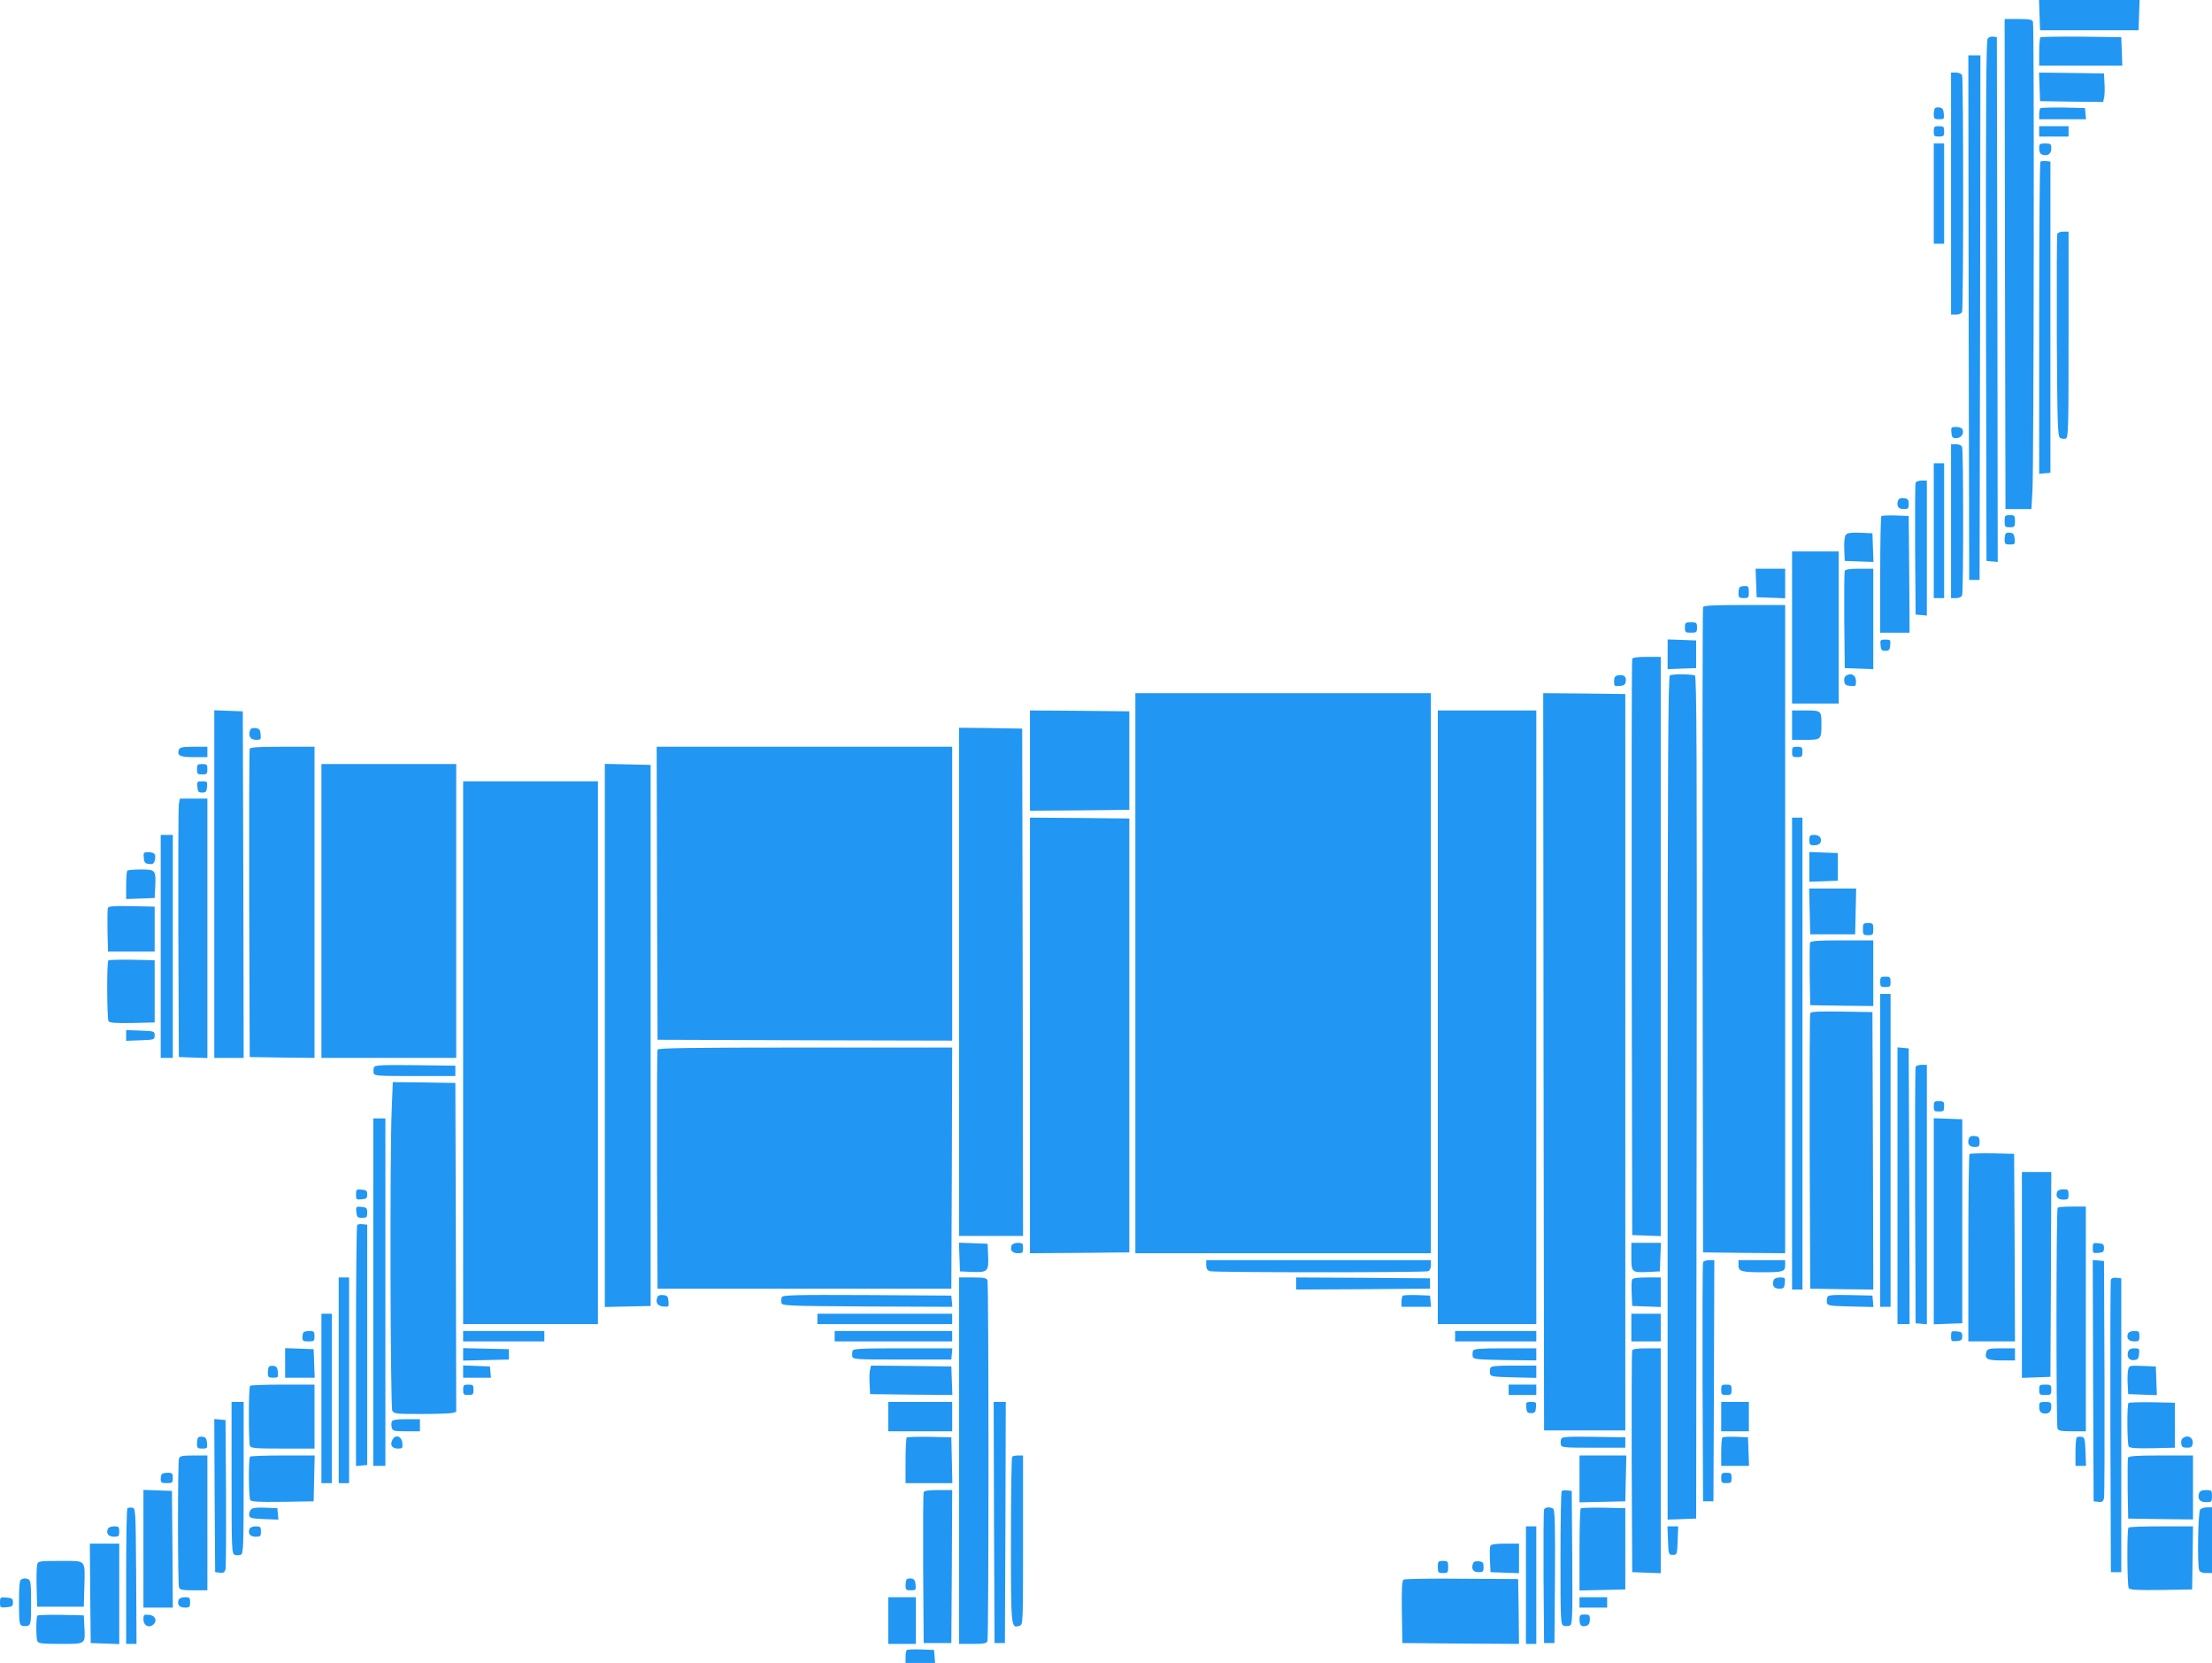 <?xml version="1.0" standalone="no"?>
<!DOCTYPE svg PUBLIC "-//W3C//DTD SVG 20010904//EN"
 "http://www.w3.org/TR/2001/REC-SVG-20010904/DTD/svg10.dtd">
<svg version="1.0" xmlns="http://www.w3.org/2000/svg"
 width="1280pt" height="962pt" viewBox="0 0 1280 962"
 preserveAspectRatio="xMidYMid meet">
<g transform="translate(0,962) scale(0.1,-0.1)"
fill="#2196f3" stroke="none">
<path d="M11802 9533 l3 -88 285 0 285 0 3 88 3 87 -291 0 -291 0 3 -87z"/>
<path d="M11602 8093 l3 -1418 75 0 75 0 6 105 c8 136 11 2693 3 2714 -5 13
-22 16 -85 16 l-79 0 2 -1417z"/>
<path d="M11502 9397 c-9 -11 -11 -384 -10 -1518 l3 -1504 33 -3 32 -3 -2
1518 -3 1518 -21 3 c-11 2 -26 -3 -32 -11z"/>
<path d="M11807 9404 c-4 -4 -7 -43 -7 -86 l0 -78 240 0 241 0 -3 83 -3 82
-231 3 c-127 1 -233 -1 -237 -4z"/>
<path d="M11392 7783 l3 -1518 30 0 30 0 3 1518 2 1517 -35 0 -35 0 2 -1517z"/>
<path d="M11290 8500 l0 -700 29 0 c17 0 31 6 35 16 8 20 8 1348 0 1368 -4 10
-18 16 -35 16 l-29 0 0 -700z"/>
<path d="M11802 9118 l3 -83 182 -3 183 -2 5 23 c4 12 5 50 3 82 l-3 60 -188
3 -188 2 3 -82z"/>
<path d="M11197 8994 c-4 -4 -7 -20 -7 -36 0 -25 4 -28 31 -28 28 0 30 2 27
33 -2 23 -8 33 -23 35 -12 2 -24 0 -28 -4z"/>
<path d="M11807 8994 c-4 -4 -7 -20 -7 -36 l0 -28 136 0 135 0 -3 33 -3 32
-126 3 c-69 1 -128 -1 -132 -4z"/>
<path d="M11190 8860 c0 -27 3 -30 30 -30 27 0 30 3 30 30 0 27 -3 30 -30 30
-27 0 -30 -3 -30 -30z"/>
<path d="M11800 8860 l0 -30 85 0 85 0 0 30 0 30 -85 0 -85 0 0 -30z"/>
<path d="M11190 8500 l0 -290 30 0 30 0 0 290 0 290 -30 0 -30 0 0 -290z"/>
<path d="M11800 8761 c0 -20 6 -32 19 -36 31 -9 51 5 51 36 0 26 -3 29 -35 29
-32 0 -35 -2 -35 -29z"/>
<path d="M11807 8684 c-4 -4 -7 -412 -7 -906 l0 -899 33 3 32 3 0 900 0 900
-25 3 c-14 2 -29 0 -33 -4z"/>
<path d="M11905 8268 c-3 -7 -4 -274 -3 -592 3 -520 5 -580 19 -589 9 -6 24
-7 33 -4 15 6 16 60 16 602 l0 595 -30 0 c-17 0 -33 -6 -35 -12z"/>
<path d="M11292 7118 c2 -27 7 -33 27 -33 28 0 47 25 38 49 -4 10 -18 16 -37
16 -29 0 -31 -2 -28 -32z"/>
<path d="M11290 6605 l0 -445 29 0 c17 0 31 6 35 16 8 20 8 838 0 858 -4 10
-18 16 -35 16 l-29 0 0 -445z"/>
<path d="M11190 6550 l0 -390 30 0 30 0 0 390 0 390 -30 0 -30 0 0 -390z"/>
<path d="M11085 6827 c-3 -6 -4 -181 -3 -387 l3 -375 33 -3 32 -3 0 390 0 391
-30 0 c-17 0 -33 -6 -35 -13z"/>
<path d="M10984 6726 c-12 -31 0 -51 31 -51 27 0 30 3 30 30 0 25 -4 30 -28
33 -17 2 -29 -2 -33 -12z"/>
<path d="M10887 6634 c-4 -4 -7 -157 -7 -341 l0 -333 85 0 85 0 -2 338 -3 337
-75 3 c-42 1 -79 0 -83 -4z"/>
<path d="M11600 6605 c0 -32 2 -35 30 -35 28 0 30 3 30 35 0 32 -2 35 -30 35
-28 0 -30 -3 -30 -35z"/>
<path d="M10681 6526 c-7 -9 -11 -40 -9 -83 l3 -68 83 -3 83 -3 -3 83 -3 83
-71 3 c-52 2 -74 -1 -83 -12z"/>
<path d="M11607 6534 c-4 -4 -7 -20 -7 -36 0 -25 4 -28 31 -28 28 0 30 2 27
33 -2 23 -8 33 -23 35 -12 2 -24 0 -28 -4z"/>
<path d="M10370 5990 l0 -440 135 0 135 0 0 440 0 440 -135 0 -135 0 0 -440z"/>
<path d="M10162 6248 l3 -83 83 -3 82 -3 0 86 0 85 -85 0 -86 0 3 -82z"/>
<path d="M10675 6317 c-3 -7 -4 -136 -3 -287 l3 -275 83 -3 82 -3 0 291 0 290
-80 0 c-56 0 -82 -4 -85 -13z"/>
<path d="M10067 6223 c-4 -3 -7 -19 -7 -35 0 -24 4 -28 30 -28 28 0 30 3 30
35 0 30 -3 35 -23 35 -13 0 -27 -3 -30 -7z"/>
<path d="M9855 6108 c-3 -7 -4 -850 -3 -1873 l3 -1860 238 -3 237 -2 0 1875 0
1875 -235 0 c-179 0 -237 -3 -240 -12z"/>
<path d="M9750 5990 c0 -28 3 -30 35 -30 32 0 35 2 35 30 0 28 -3 30 -35 30
-32 0 -35 -2 -35 -30z"/>
<path d="M9650 5835 l0 -86 83 3 82 3 0 80 0 80 -82 3 -83 3 0 -86z"/>
<path d="M10882 5888 c2 -28 7 -33 28 -33 21 0 26 5 28 33 3 30 1 32 -28 32
-29 0 -31 -2 -28 -32z"/>
<path d="M9445 5808 c-3 -7 -4 -760 -3 -1673 l3 -1660 83 -3 82 -3 0 1676 0
1675 -80 0 c-55 0 -82 -4 -85 -12z"/>
<path d="M9358 5712 c-12 -2 -18 -13 -18 -33 0 -28 2 -30 33 -27 26 2 33 8 35
29 3 28 -15 39 -50 31z"/>
<path d="M9663 5713 c-10 -4 -13 -502 -13 -2444 l0 -2440 83 3 82 3 3 2434 c2
1941 0 2436 -10 2443 -14 8 -125 10 -145 1z"/>
<path d="M10682 5711 c-8 -4 -12 -19 -10 -32 2 -19 10 -25 36 -27 30 -3 32 -1
32 26 0 37 -28 52 -58 33z"/>
<path d="M6570 3990 l0 -1620 855 0 855 0 0 1620 0 1620 -855 0 -855 0 0
-1620z"/>
<path d="M8932 3478 l3 -2133 235 0 235 0 0 2130 0 2130 -238 3 -237 2 2
-2132z"/>
<path d="M1240 4505 l0 -1005 85 0 85 0 -2 1003 -3 1002 -82 3 -83 3 0 -1006z"/>
<path d="M5960 5220 l0 -290 288 2 287 3 0 285 0 285 -287 3 -288 2 0 -290z"/>
<path d="M8320 3735 l0 -1775 285 0 285 0 0 1775 0 1775 -285 0 -285 0 0
-1775z"/>
<path d="M10370 5425 l0 -85 79 0 c89 0 91 1 91 92 0 76 -2 78 -91 78 l-79 0
0 -85z"/>
<path d="M1446 5392 c-10 -32 4 -52 36 -52 27 0 29 2 26 33 -2 26 -8 33 -30
35 -19 2 -28 -2 -32 -16z"/>
<path d="M5550 3940 l0 -1470 185 0 185 0 -2 1468 -3 1467 -182 3 -183 2 0
-1470z"/>
<path d="M1036 5285 c-13 -36 3 -45 85 -45 l79 0 0 30 0 30 -79 0 c-61 0 -80
-3 -85 -15z"/>
<path d="M1445 5288 c-3 -7 -4 -411 -3 -898 l3 -885 188 -3 187 -2 0 900 0
900 -185 0 c-139 0 -187 -3 -190 -12z"/>
<path d="M3802 4453 l3 -848 853 -3 852 -2 0 850 0 850 -855 0 -855 0 2 -847z"/>
<path d="M10370 5270 c0 -27 3 -30 30 -30 27 0 30 3 30 30 0 27 -3 30 -30 30
-27 0 -30 -3 -30 -30z"/>
<path d="M1140 5170 c0 -27 3 -30 30 -30 27 0 30 3 30 30 0 27 -3 30 -30 30
-27 0 -30 -3 -30 -30z"/>
<path d="M1860 4350 l0 -850 390 0 390 0 0 850 0 850 -390 0 -390 0 0 -850z"/>
<path d="M3500 3630 l0 -1571 133 3 132 3 0 1565 0 1565 -132 3 -133 3 0
-1571z"/>
<path d="M1142 5068 c2 -28 7 -33 28 -33 21 0 26 5 28 33 3 30 1 32 -28 32
-29 0 -31 -2 -28 -32z"/>
<path d="M2680 3530 l0 -1570 390 0 390 0 0 1570 0 1570 -390 0 -390 0 0
-1570z"/>
<path d="M1035 4968 c-3 -18 -4 -355 -3 -748 l3 -715 83 -3 82 -3 0 751 0 750
-80 0 -79 0 -6 -32z"/>
<path d="M5960 3630 l0 -1260 288 2 287 3 0 1255 0 1255 -287 3 -288 2 0
-1260z"/>
<path d="M10370 3525 l0 -1365 30 0 30 0 0 1365 0 1365 -30 0 -30 0 0 -1365z"/>
<path d="M930 4145 l0 -645 35 0 35 0 0 645 0 645 -35 0 -35 0 0 -645z"/>
<path d="M10470 4760 c0 -26 3 -30 29 -30 16 0 31 6 35 15 10 26 -5 45 -35 45
-26 0 -29 -4 -29 -30z"/>
<path d="M832 4658 c2 -27 8 -34 30 -36 22 -3 29 2 34 22 8 34 -2 46 -37 46
-28 0 -30 -2 -27 -32z"/>
<path d="M10470 4605 l0 -86 83 3 82 3 0 80 0 80 -82 3 -83 3 0 -86z"/>
<path d="M737 4583 c-4 -3 -7 -42 -7 -85 l0 -79 83 3 82 3 3 60 c5 102 3 105
-82 105 -40 0 -76 -3 -79 -7z"/>
<path d="M10472 4348 l3 -133 130 0 130 0 3 133 3 132 -136 0 -136 0 3 -132z"/>
<path d="M624 4367 c-2 -7 -3 -67 -2 -133 l3 -119 135 0 135 0 0 130 0 130
-133 3 c-103 2 -134 0 -138 -11z"/>
<path d="M10780 4245 c0 -32 2 -35 30 -35 28 0 30 3 30 35 0 32 -2 35 -30 35
-28 0 -30 -3 -30 -35z"/>
<path d="M10474 4167 c-2 -7 -3 -91 -2 -187 l3 -175 183 -3 182 -2 0 190 0
190 -180 0 c-138 0 -182 -3 -186 -13z"/>
<path d="M627 4064 c-10 -10 -8 -336 1 -352 7 -9 41 -12 138 -10 l129 3 0 180
0 180 -131 3 c-71 1 -133 -1 -137 -4z"/>
<path d="M10880 3940 c0 -27 3 -30 30 -30 27 0 30 3 30 30 0 27 -3 30 -30 30
-27 0 -30 -3 -30 -30z"/>
<path d="M10880 2965 l0 -905 30 0 30 0 0 905 0 905 -30 0 -30 0 0 -905z"/>
<path d="M10475 3758 c-3 -7 -4 -368 -3 -803 l3 -790 183 -3 182 -2 -2 802 -3
803 -178 3 c-136 2 -179 0 -182 -10z"/>
<path d="M730 3630 l0 -31 83 3 c80 3 82 4 82 28 0 24 -2 25 -82 28 l-83 3 0
-31z"/>
<path d="M3805 3548 c-3 -7 -4 -321 -3 -698 l3 -685 850 0 850 0 3 698 2 697
-850 0 c-671 0 -852 -3 -855 -12z"/>
<path d="M10980 2761 l0 -801 35 0 35 0 -2 798 -3 797 -32 3 -33 3 0 -800z"/>
<path d="M2164 3446 c-3 -8 -4 -23 -2 -33 3 -17 20 -18 238 -18 l235 0 0 30 0
30 -233 3 c-196 2 -233 0 -238 -12z"/>
<path d="M11085 3448 c-3 -7 -4 -344 -3 -748 l3 -735 33 -3 32 -3 0 750 0 751
-30 0 c-17 0 -33 -6 -35 -12z"/>
<path d="M2267 3209 c-12 -256 -8 -1728 3 -1750 10 -18 23 -19 168 -19 86 0
167 3 180 6 l22 6 -2 952 -3 951 -181 3 -181 2 -6 -151z"/>
<path d="M11190 3220 c0 -27 3 -30 30 -30 27 0 30 3 30 30 0 27 -3 30 -30 30
-27 0 -30 -3 -30 -30z"/>
<path d="M2160 2145 l0 -1005 35 0 35 0 0 1005 0 1005 -35 0 -35 0 0 -1005z"/>
<path d="M11190 2555 l0 -596 83 3 82 3 0 590 0 590 -82 3 -83 3 0 -596z"/>
<path d="M11394 3036 c-12 -31 0 -51 31 -51 27 0 30 3 30 30 0 25 -4 30 -28
33 -17 2 -29 -2 -33 -12z"/>
<path d="M11397 2944 c-4 -4 -7 -250 -7 -546 l0 -538 135 0 135 0 -2 543 -3
542 -126 3 c-69 1 -128 -1 -132 -4z"/>
<path d="M11700 2245 l0 -596 83 3 82 3 3 593 2 592 -85 0 -85 0 0 -595z"/>
<path d="M2060 2710 c0 -29 2 -31 33 -28 27 2 32 7 32 28 0 21 -5 26 -32 28
-31 3 -33 1 -33 -28z"/>
<path d="M11904 2725 c-11 -27 4 -45 36 -45 27 0 30 3 30 30 0 27 -3 30 -30
30 -18 0 -33 -6 -36 -15z"/>
<path d="M2062 2608 c3 -29 6 -33 33 -33 27 0 30 3 30 30 0 27 -4 30 -33 33
-32 3 -33 2 -30 -30z"/>
<path d="M11907 2633 c-9 -8 -9 -1256 -1 -1277 5 -13 22 -16 85 -16 l79 0 0
650 0 650 -78 0 c-43 0 -82 -3 -85 -7z"/>
<path d="M2067 2534 c-4 -4 -7 -320 -7 -701 l0 -694 33 3 32 3 0 695 0 695
-25 3 c-14 2 -29 0 -33 -4z"/>
<path d="M5552 2348 l3 -83 68 -3 c92 -4 99 3 95 92 l-3 71 -83 3 -83 3 3 -83z"/>
<path d="M5854 2415 c-11 -27 4 -45 36 -45 27 0 30 3 30 30 0 27 -3 30 -30 30
-18 0 -33 -6 -36 -15z"/>
<path d="M9440 2350 c0 -92 1 -93 105 -88 l60 3 3 83 3 82 -86 0 -85 0 0 -80z"/>
<path d="M12110 2400 c0 -29 2 -31 33 -28 27 2 32 7 32 28 0 21 -5 26 -32 28
-31 3 -33 1 -33 -28z"/>
<path d="M6980 2301 c0 -21 6 -30 23 -35 29 -8 1241 -8 1261 0 10 4 16 18 16
35 l0 29 -650 0 -650 0 0 -29z"/>
<path d="M9855 2318 c-3 -7 -4 -321 -3 -698 l3 -685 30 0 30 0 3 698 2 697
-30 0 c-17 0 -33 -6 -35 -12z"/>
<path d="M10060 2301 c0 -36 15 -41 142 -41 117 0 128 4 128 41 l0 29 -135 0
-135 0 0 -29z"/>
<path d="M12112 1633 l3 -698 27 -3 c22 -3 28 2 33 20 3 13 4 327 3 698 l-3
675 -33 3 -32 3 2 -698z"/>
<path d="M1960 1635 l0 -595 30 0 30 0 0 595 0 595 -30 0 -30 0 0 -595z"/>
<path d="M5550 1170 l0 -1060 79 0 c63 0 80 3 85 16 8 20 8 2068 0 2088 -5 13
-22 16 -85 16 l-79 0 0 -1060z"/>
<path d="M7500 2195 l0 -35 388 2 387 3 0 30 0 30 -387 3 -388 2 0 -35z"/>
<path d="M9444 2217 c-3 -8 -4 -45 -2 -83 l3 -69 83 -3 82 -3 0 86 0 85 -80 0
c-58 0 -82 -4 -86 -13z"/>
<path d="M10264 2216 c-12 -31 0 -51 31 -51 27 0 30 4 33 33 3 30 1 32 -28 32
-17 0 -33 -6 -36 -14z"/>
<path d="M12215 2218 c-3 -7 -4 -391 -3 -853 l3 -840 30 0 30 0 0 850 0 850
-28 3 c-16 2 -29 -2 -32 -10z"/>
<path d="M3804 2116 c-12 -31 0 -51 34 -54 32 -3 33 -2 30 30 -2 28 -7 34 -31
36 -17 2 -29 -2 -33 -12z"/>
<path d="M4524 2116 c-3 -8 -4 -23 -2 -33 3 -17 30 -18 496 -21 l493 -2 -3 32
-3 33 -488 3 c-418 2 -488 0 -493 -12z"/>
<path d="M8117 2124 c-4 -4 -7 -20 -7 -36 l0 -28 86 0 85 0 -3 33 -3 32 -75 3
c-42 1 -79 0 -83 -4z"/>
<path d="M10574 2116 c-3 -8 -4 -23 -2 -33 3 -16 17 -18 136 -21 l133 -3 -3
33 -3 33 -128 3 c-105 2 -128 0 -133 -12z"/>
<path d="M1860 1530 l0 -490 30 0 30 0 0 490 0 490 -30 0 -30 0 0 -490z"/>
<path d="M4730 1990 l0 -30 390 0 390 0 0 30 0 30 -390 0 -390 0 0 -30z"/>
<path d="M9440 1940 l0 -80 85 0 85 0 0 80 0 80 -85 0 -85 0 0 -80z"/>
<path d="M1757 1913 c-4 -3 -7 -17 -7 -30 0 -20 5 -23 35 -23 32 0 35 2 35 30
0 26 -4 30 -28 30 -16 0 -32 -3 -35 -7z"/>
<path d="M2680 1890 l0 -30 235 0 235 0 0 30 0 30 -235 0 -235 0 0 -30z"/>
<path d="M4830 1890 l0 -30 340 0 340 0 0 30 0 30 -340 0 -340 0 0 -30z"/>
<path d="M8420 1890 l0 -30 235 0 235 0 0 30 0 30 -235 0 -235 0 0 -30z"/>
<path d="M11290 1890 c0 -29 2 -31 33 -28 27 2 32 7 32 28 0 21 -5 26 -32 28
-31 3 -33 1 -33 -28z"/>
<path d="M12314 1905 c-11 -27 4 -45 36 -45 27 0 30 3 30 30 0 27 -3 30 -30
30 -18 0 -33 -6 -36 -15z"/>
<path d="M1650 1735 l0 -85 85 0 86 0 -3 83 -3 82 -82 3 -83 3 0 -86z"/>
<path d="M2680 1785 l0 -36 133 3 132 3 0 30 0 30 -132 3 -133 3 0 -36z"/>
<path d="M4934 1806 c-3 -8 -4 -23 -2 -33 3 -17 21 -18 288 -18 l285 0 3 33 3
32 -286 0 c-239 0 -287 -2 -291 -14z"/>
<path d="M8524 1806 c-3 -8 -4 -23 -2 -33 3 -16 19 -18 186 -21 l182 -2 0 35
0 35 -180 0 c-148 0 -182 -3 -186 -14z"/>
<path d="M9445 1808 c-3 -7 -4 -299 -3 -648 l3 -635 83 -3 82 -3 0 651 0 650
-80 0 c-55 0 -82 -4 -85 -12z"/>
<path d="M11495 1801 c-13 -42 2 -51 86 -51 l79 0 0 35 0 35 -79 0 c-69 0 -80
-3 -86 -19z"/>
<path d="M12315 1801 c-10 -31 5 -52 34 -49 21 2 27 9 29 36 3 30 1 32 -27 32
-20 0 -32 -6 -36 -19z"/>
<path d="M1557 1714 c-4 -4 -7 -20 -7 -36 0 -25 4 -28 31 -28 28 0 30 2 27 33
-2 23 -8 33 -23 35 -12 2 -24 0 -28 -4z"/>
<path d="M2680 1685 l0 -35 81 0 80 0 -3 33 -3 32 -77 3 -78 3 0 -36z"/>
<path d="M5035 1697 c-4 -12 -5 -50 -3 -82 l3 -60 238 -3 238 -2 -3 82 -3 83
-232 3 -233 2 -5 -23z"/>
<path d="M8624 1706 c-3 -8 -4 -23 -2 -33 3 -16 17 -18 136 -21 l132 -3 0 36
0 35 -130 0 c-105 0 -132 -3 -136 -14z"/>
<path d="M12315 1697 c-3 -12 -5 -50 -3 -82 l3 -60 83 -3 83 -3 -3 83 -3 83
-77 3 c-74 3 -78 2 -83 -21z"/>
<path d="M1447 1603 c-9 -8 -9 -326 -1 -347 5 -14 32 -16 190 -16 l184 0 0
185 0 185 -183 0 c-101 0 -187 -3 -190 -7z"/>
<path d="M2680 1580 c0 -27 3 -30 30 -30 27 0 30 3 30 30 0 27 -3 30 -30 30
-27 0 -30 -3 -30 -30z"/>
<path d="M8730 1580 l0 -30 80 0 80 0 0 30 0 30 -80 0 -80 0 0 -30z"/>
<path d="M9960 1580 c0 -27 3 -30 30 -30 27 0 30 3 30 30 0 27 -3 30 -30 30
-27 0 -30 -3 -30 -30z"/>
<path d="M11800 1580 c0 -28 3 -30 35 -30 32 0 35 2 35 30 0 28 -3 30 -35 30
-32 0 -35 -2 -35 -30z"/>
<path d="M1340 1071 c0 -420 1 -440 19 -446 10 -3 26 -3 35 1 14 6 16 47 16
445 l0 439 -35 0 -35 0 0 -439z"/>
<path d="M5140 1425 l0 -85 185 0 185 0 0 85 0 85 -185 0 -185 0 0 -85z"/>
<path d="M5752 813 l3 -698 30 0 30 0 3 698 2 697 -35 0 -35 0 2 -697z"/>
<path d="M8832 1478 c2 -28 7 -33 28 -33 21 0 26 5 28 33 3 30 1 32 -28 32
-29 0 -31 -2 -28 -32z"/>
<path d="M9960 1425 l0 -85 80 0 80 0 0 85 0 85 -80 0 -80 0 0 -85z"/>
<path d="M11800 1481 c0 -20 6 -32 19 -36 31 -9 51 5 51 36 0 26 -3 29 -35 29
-32 0 -35 -2 -35 -29z"/>
<path d="M12317 1504 c-10 -10 -8 -236 1 -252 7 -9 41 -12 138 -10 l129 3 0
130 0 130 -131 3 c-71 1 -133 -1 -137 -4z"/>
<path d="M1242 968 l3 -443 27 -3 c22 -3 28 2 33 20 3 13 4 212 3 443 l-3 420
-33 3 -32 3 2 -443z"/>
<path d="M2267 1396 c-3 -8 -3 -24 0 -35 5 -19 13 -21 84 -21 l79 0 0 35 0 35
-79 0 c-58 0 -80 -4 -84 -14z"/>
<path d="M1147 1304 c-4 -4 -7 -20 -7 -36 0 -25 4 -28 31 -28 28 0 30 2 27 33
-2 23 -8 33 -23 35 -12 2 -24 0 -28 -4z"/>
<path d="M2271 1291 c-16 -29 -3 -51 31 -51 27 0 29 2 26 33 -4 39 -40 51 -57
18z"/>
<path d="M5247 1304 c-4 -4 -7 -65 -7 -136 l0 -128 135 0 136 0 -3 133 -3 132
-126 3 c-69 1 -128 -1 -132 -4z"/>
<path d="M9034 1296 c-3 -8 -4 -23 -2 -33 3 -17 18 -18 188 -18 l185 0 0 30 0
30 -183 3 c-153 2 -183 0 -188 -12z"/>
<path d="M9967 1304 c-4 -4 -7 -43 -7 -86 l0 -78 80 0 81 0 -3 83 -3 82 -70 3
c-39 1 -74 0 -78 -4z"/>
<path d="M12017 1304 c-4 -4 -7 -43 -7 -86 l0 -78 30 0 31 0 -3 83 c-3 74 -5
82 -23 85 -12 2 -24 0 -28 -4z"/>
<path d="M12632 1301 c-8 -4 -12 -19 -10 -32 2 -19 9 -24 33 -24 24 0 31 5 33
24 4 23 -11 41 -33 41 -5 0 -16 -4 -23 -9z"/>
<path d="M1036 1184 c-8 -20 -8 -728 0 -748 5 -13 22 -16 85 -16 l79 0 0 390
0 390 -79 0 c-63 0 -80 -3 -85 -16z"/>
<path d="M1447 1193 c-10 -9 -8 -235 1 -251 7 -9 51 -12 188 -10 l179 3 3 133
3 132 -184 0 c-101 0 -187 -3 -190 -7z"/>
<path d="M5857 1193 c-4 -3 -7 -221 -7 -483 0 -512 0 -511 50 -495 20 6 20 11
20 496 l0 489 -28 0 c-16 0 -32 -3 -35 -7z"/>
<path d="M9140 1065 l0 -136 133 3 132 3 3 133 3 132 -136 0 -135 0 0 -135z"/>
<path d="M12314 1187 c-2 -7 -3 -89 -2 -182 l3 -170 188 -3 187 -2 0 185 0
185 -185 0 c-142 0 -187 -3 -191 -13z"/>
<path d="M937 1093 c-4 -3 -7 -17 -7 -30 0 -20 5 -23 35 -23 32 0 35 2 35 30
0 26 -4 30 -28 30 -16 0 -32 -3 -35 -7z"/>
<path d="M9960 1070 c0 -27 3 -30 30 -30 27 0 30 3 30 30 0 27 -3 30 -30 30
-27 0 -30 -3 -30 -30z"/>
<path d="M830 660 l0 -340 85 0 85 0 -2 338 -3 337 -82 3 -83 3 0 -341z"/>
<path d="M5345 988 c-3 -7 -4 -206 -3 -443 l3 -430 80 0 80 0 3 443 2 442 -80
0 c-55 0 -82 -4 -85 -12z"/>
<path d="M9037 994 c-4 -4 -7 -180 -7 -390 0 -364 1 -383 19 -389 10 -3 26 -3
35 1 15 6 16 41 14 393 l-3 386 -25 3 c-14 2 -29 0 -33 -4z"/>
<path d="M12725 981 c-10 -33 5 -51 41 -51 32 0 34 2 34 35 0 33 -2 35 -34 35
-25 0 -36 -5 -41 -19z"/>
<path d="M737 894 c-4 -4 -7 -182 -7 -396 l0 -388 30 0 30 0 -2 392 c-3 387
-3 393 -23 396 -12 2 -24 0 -28 -4z"/>
<path d="M1451 886 c-7 -8 -11 -23 -9 -33 3 -15 16 -18 86 -21 l83 -3 -3 33
-3 33 -71 3 c-53 2 -74 -1 -83 -12z"/>
<path d="M8935 887 c-3 -6 -4 -183 -3 -392 l3 -380 30 0 30 0 3 384 c2 301 -1
386 -10 393 -20 12 -48 10 -53 -5z"/>
<path d="M9147 894 c-4 -4 -7 -112 -7 -241 l0 -234 133 3 132 3 0 235 0 235
-126 3 c-69 1 -128 -1 -132 -4z"/>
<path d="M12732 888 c-13 -13 -18 -321 -6 -352 4 -10 18 -16 40 -16 l34 0 0
190 0 190 -28 0 c-15 0 -33 -5 -40 -12z"/>
<path d="M624 775 c-11 -27 4 -45 36 -45 27 0 30 3 30 30 0 27 -3 30 -30 30
-18 0 -33 -6 -36 -15z"/>
<path d="M1444 775 c-11 -27 4 -45 36 -45 27 0 30 3 30 30 0 27 -3 30 -30 30
-18 0 -33 -6 -36 -15z"/>
<path d="M8830 450 l0 -340 30 0 30 0 0 340 0 340 -30 0 -30 0 0 -340z"/>
<path d="M9652 708 c3 -81 4 -83 28 -83 24 0 25 2 28 83 l3 82 -31 0 -31 0 3
-82z"/>
<path d="M12317 783 c-10 -9 -8 -335 1 -351 7 -9 51 -12 188 -10 l179 3 3 183
2 182 -183 0 c-101 0 -187 -3 -190 -7z"/>
<path d="M522 403 l3 -288 83 -3 82 -3 0 291 0 290 -85 0 -85 0 2 -287z"/>
<path d="M8624 677 c-3 -8 -4 -45 -2 -83 l3 -69 83 -3 82 -3 0 86 0 85 -80 0
c-58 0 -82 -4 -86 -13z"/>
<path d="M215 568 c-3 -13 -5 -72 -3 -133 l3 -110 135 0 135 0 3 110 c4 167
15 155 -138 155 -126 0 -130 -1 -135 -22z"/>
<path d="M8320 555 c0 -32 2 -35 30 -35 28 0 30 3 30 35 0 32 -2 35 -30 35
-28 0 -30 -3 -30 -35z"/>
<path d="M8524 576 c-12 -31 0 -51 31 -51 27 0 30 3 30 30 0 25 -4 30 -28 33
-17 2 -29 -2 -33 -12z"/>
<path d="M123 483 c-10 -3 -13 -40 -13 -133 0 -109 2 -129 16 -134 9 -4 25 -4
35 -1 17 6 19 18 19 135 0 107 -3 129 -16 134 -18 7 -23 7 -41 -1z"/>
<path d="M5247 484 c-4 -4 -7 -20 -7 -36 0 -25 4 -28 31 -28 28 0 30 2 27 33
-2 23 -8 33 -23 35 -12 2 -24 0 -28 -4z"/>
<path d="M8122 482 c-9 -7 -12 -51 -10 -188 l3 -179 338 -3 337 -2 -2 187 -3
188 -325 2 c-179 2 -331 -1 -338 -5z"/>
<path d="M0 350 c0 -30 2 -31 38 -28 32 3 37 6 37 28 0 22 -5 25 -37 28 -36 3
-38 2 -38 -28z"/>
<path d="M1034 365 c-11 -27 4 -45 36 -45 27 0 30 3 30 30 0 27 -3 30 -30 30
-18 0 -33 -6 -36 -15z"/>
<path d="M5140 245 l0 -135 80 0 80 0 0 135 0 135 -80 0 -80 0 0 -135z"/>
<path d="M9140 350 l0 -30 80 0 80 0 0 30 0 30 -80 0 -80 0 0 -30z"/>
<path d="M217 274 c-9 -9 -9 -126 -1 -148 5 -13 27 -16 135 -16 148 0 143 -4
137 105 l-3 60 -131 3 c-71 1 -133 -1 -137 -4z"/>
<path d="M830 251 c0 -34 31 -51 56 -30 26 22 13 54 -23 57 -31 3 -33 1 -33
-27z"/>
<path d="M9140 251 c0 -34 12 -45 40 -36 14 4 20 15 20 36 0 26 -3 29 -30 29
-27 0 -30 -3 -30 -29z"/>
<path d="M5247 74 c-4 -4 -7 -22 -7 -41 l0 -33 86 0 85 0 -3 38 -3 37 -75 3
c-42 1 -79 0 -83 -4z"/>
</g>
</svg>
